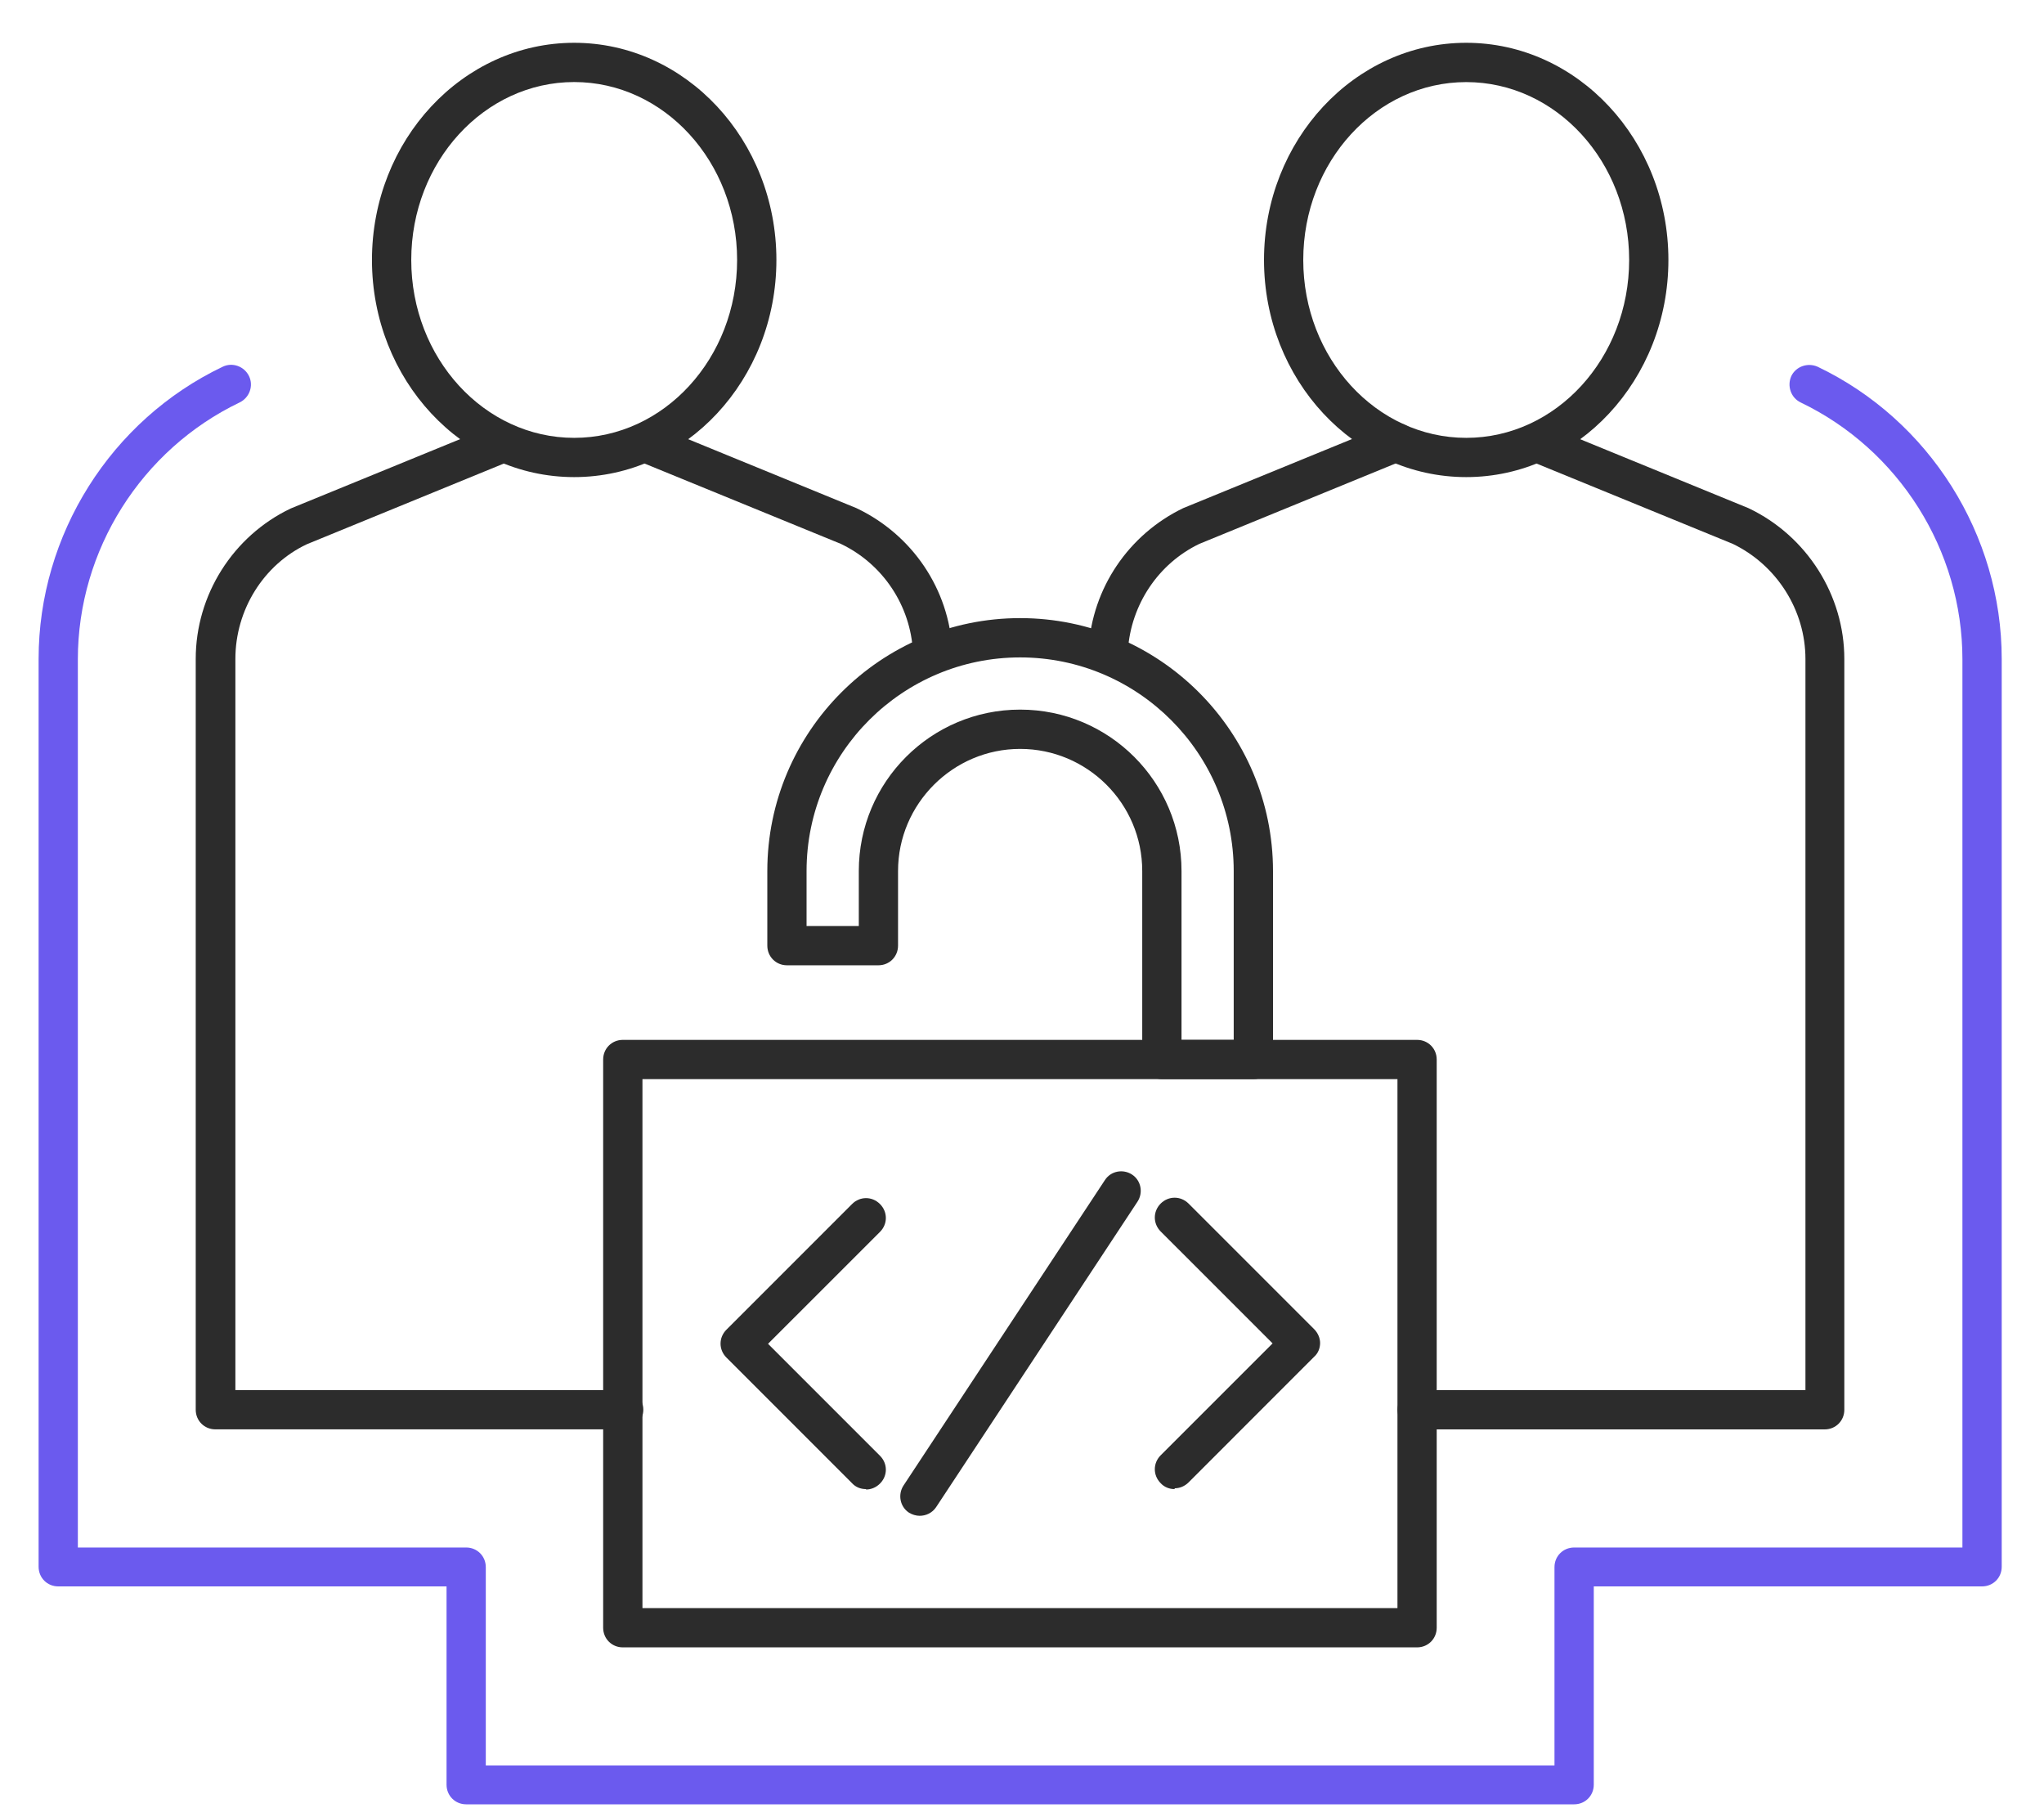 <svg width="45" height="40" viewBox="0 0 45 40" fill="none" xmlns="http://www.w3.org/2000/svg">
<g id="Purple and Black Icons">
<path id="Vector" d="M34.656 39.717H10.263C10.021 39.717 9.831 39.527 9.831 39.285V34.92H1.282C1.04 34.92 0.85 34.73 0.85 34.488V14.503C0.85 11.772 2.44 9.248 4.904 8.072C5.12 7.969 5.379 8.064 5.483 8.28C5.586 8.496 5.491 8.755 5.275 8.859C3.114 9.896 1.714 12.109 1.714 14.512V34.064H10.263C10.505 34.064 10.695 34.254 10.695 34.496V38.862H34.223V34.496C34.223 34.254 34.413 34.064 34.656 34.064H43.204V14.512C43.204 12.109 41.804 9.896 39.643 8.859C39.427 8.755 39.34 8.496 39.436 8.28C39.539 8.064 39.799 7.977 40.015 8.072C42.478 9.248 44.069 11.772 44.069 14.503V34.488C44.069 34.73 43.879 34.92 43.636 34.92H35.088V39.285C35.088 39.527 34.898 39.717 34.656 39.717Z" fill="#6B5AEE"/>
<g id="Group">
<g id="Group_2">
<g id="Group_3">
<path id="Vector_2" d="M31.198 36.262H13.711C13.47 36.262 13.279 36.072 13.279 35.83V23.322C13.279 23.08 13.47 22.89 13.711 22.89H31.198C31.44 22.89 31.63 23.08 31.63 23.322V35.83C31.63 36.072 31.44 36.262 31.198 36.262ZM14.144 35.398H30.766V23.754H14.144V35.398Z" fill="#2C2C2C"/>
<path id="Vector_3" d="M27.594 23.754H25.58C25.338 23.754 25.147 23.564 25.147 23.322V19.173C25.147 17.686 23.937 16.485 22.459 16.485C20.981 16.485 19.771 17.695 19.771 19.173V20.815C19.771 21.057 19.581 21.248 19.339 21.248H17.325C17.083 21.248 16.893 21.057 16.893 20.815V19.173C16.893 16.105 19.391 13.606 22.459 13.606C25.528 13.606 28.026 16.105 28.026 19.173V23.322C28.026 23.564 27.836 23.754 27.594 23.754ZM26.012 22.89H27.161V19.173C27.161 16.58 25.052 14.471 22.459 14.471C19.866 14.471 17.757 16.58 17.757 19.173V20.383H18.907V19.173C18.907 17.211 20.497 15.62 22.459 15.62C24.421 15.62 26.012 17.211 26.012 19.173V22.89Z" fill="#2C2C2C"/>
</g>
<g id="Group_4">
<path id="Vector_4" d="M19.061 32.778C18.949 32.778 18.837 32.735 18.759 32.649L15.993 29.883C15.82 29.71 15.82 29.442 15.993 29.269L18.759 26.503C18.932 26.33 19.2 26.33 19.373 26.503C19.546 26.676 19.546 26.944 19.373 27.117L16.909 29.58L19.373 32.044C19.546 32.217 19.546 32.484 19.373 32.657C19.286 32.744 19.174 32.787 19.07 32.787L19.061 32.778Z" fill="#2C2C2C"/>
<path id="Vector_5" d="M25.856 32.778C25.744 32.778 25.631 32.734 25.553 32.648C25.381 32.475 25.381 32.207 25.553 32.034L28.017 29.571L25.553 27.107C25.381 26.934 25.381 26.666 25.553 26.493C25.726 26.321 25.994 26.321 26.167 26.493L28.933 29.259C29.011 29.337 29.063 29.45 29.063 29.562C29.063 29.674 29.02 29.787 28.933 29.864L26.167 32.631C26.081 32.717 25.968 32.76 25.865 32.76L25.856 32.778Z" fill="#2C2C2C"/>
<path id="Vector_6" d="M20.246 33.366C20.168 33.366 20.082 33.34 20.012 33.297C19.814 33.167 19.762 32.899 19.891 32.7L24.326 25.975C24.455 25.776 24.723 25.725 24.922 25.854C25.121 25.984 25.173 26.252 25.043 26.451L20.609 33.176C20.522 33.305 20.384 33.366 20.246 33.366Z" fill="#2C2C2C"/>
</g>
</g>
<g id="Group_5">
<path id="Vector_7" d="M13.722 31.463H4.741C4.499 31.463 4.309 31.273 4.309 31.031V14.504C4.309 13.095 5.13 11.798 6.4 11.193L10.921 9.343C11.137 9.257 11.396 9.361 11.483 9.577C11.569 9.802 11.466 10.052 11.25 10.139L6.755 11.98C5.804 12.429 5.182 13.423 5.182 14.504V30.599H13.73C13.972 30.599 14.163 30.789 14.163 31.031C14.163 31.273 13.972 31.463 13.73 31.463H13.722Z" fill="#2C2C2C"/>
<path id="Vector_8" d="M20.532 14.763C20.308 14.763 20.117 14.582 20.1 14.357C20.048 13.328 19.435 12.412 18.51 11.971L14.032 10.139C13.807 10.052 13.704 9.793 13.799 9.577C13.894 9.361 14.145 9.249 14.361 9.344L18.855 11.185C20.092 11.773 20.895 12.974 20.965 14.314C20.973 14.556 20.792 14.755 20.558 14.772C20.558 14.772 20.541 14.772 20.532 14.772V14.763Z" fill="#2C2C2C"/>
<path id="Vector_9" d="M12.641 10.502C10.186 10.502 8.189 8.358 8.189 5.722C8.189 3.086 10.186 0.942 12.641 0.942C15.096 0.942 17.093 3.086 17.093 5.722C17.093 8.358 15.096 10.502 12.641 10.502ZM12.641 1.806C10.662 1.806 9.054 3.561 9.054 5.722C9.054 7.883 10.662 9.638 12.641 9.638C14.62 9.638 16.228 7.883 16.228 5.722C16.228 3.561 14.62 1.806 12.641 1.806Z" fill="#2C2C2C"/>
</g>
<g id="Group_6">
<path id="Vector_10" d="M24.398 14.738C24.398 14.738 24.381 14.738 24.372 14.738C24.13 14.72 23.949 14.522 23.966 14.28C24.044 12.948 24.848 11.764 26.049 11.185L30.57 9.335C30.795 9.249 31.045 9.353 31.132 9.569C31.218 9.794 31.114 10.044 30.898 10.131L26.404 11.972C25.505 12.404 24.899 13.303 24.83 14.323C24.813 14.556 24.623 14.729 24.398 14.729V14.738Z" fill="#2C2C2C"/>
<path id="Vector_11" d="M40.181 31.464H31.2C30.958 31.464 30.768 31.274 30.768 31.032C30.768 30.79 30.958 30.6 31.2 30.6H39.748V14.505C39.748 13.433 39.117 12.439 38.149 11.972L33.672 10.14C33.447 10.053 33.343 9.794 33.438 9.578C33.525 9.362 33.784 9.25 34 9.345L38.495 11.186C39.783 11.799 40.604 13.105 40.604 14.505V31.032C40.604 31.274 40.414 31.464 40.172 31.464H40.181Z" fill="#2C2C2C"/>
<path id="Vector_12" d="M32.28 10.502C29.825 10.502 27.828 8.359 27.828 5.722C27.828 3.086 29.825 0.942 32.28 0.942C34.734 0.942 36.731 3.086 36.731 5.722C36.731 8.359 34.734 10.502 32.28 10.502ZM32.28 1.807C30.3 1.807 28.692 3.561 28.692 5.722C28.692 7.883 30.3 9.638 32.28 9.638C34.259 9.638 35.867 7.883 35.867 5.722C35.867 3.561 34.259 1.807 32.28 1.807Z" fill="#2C2C2C"/>
</g>
</g>
</g>
</svg>
